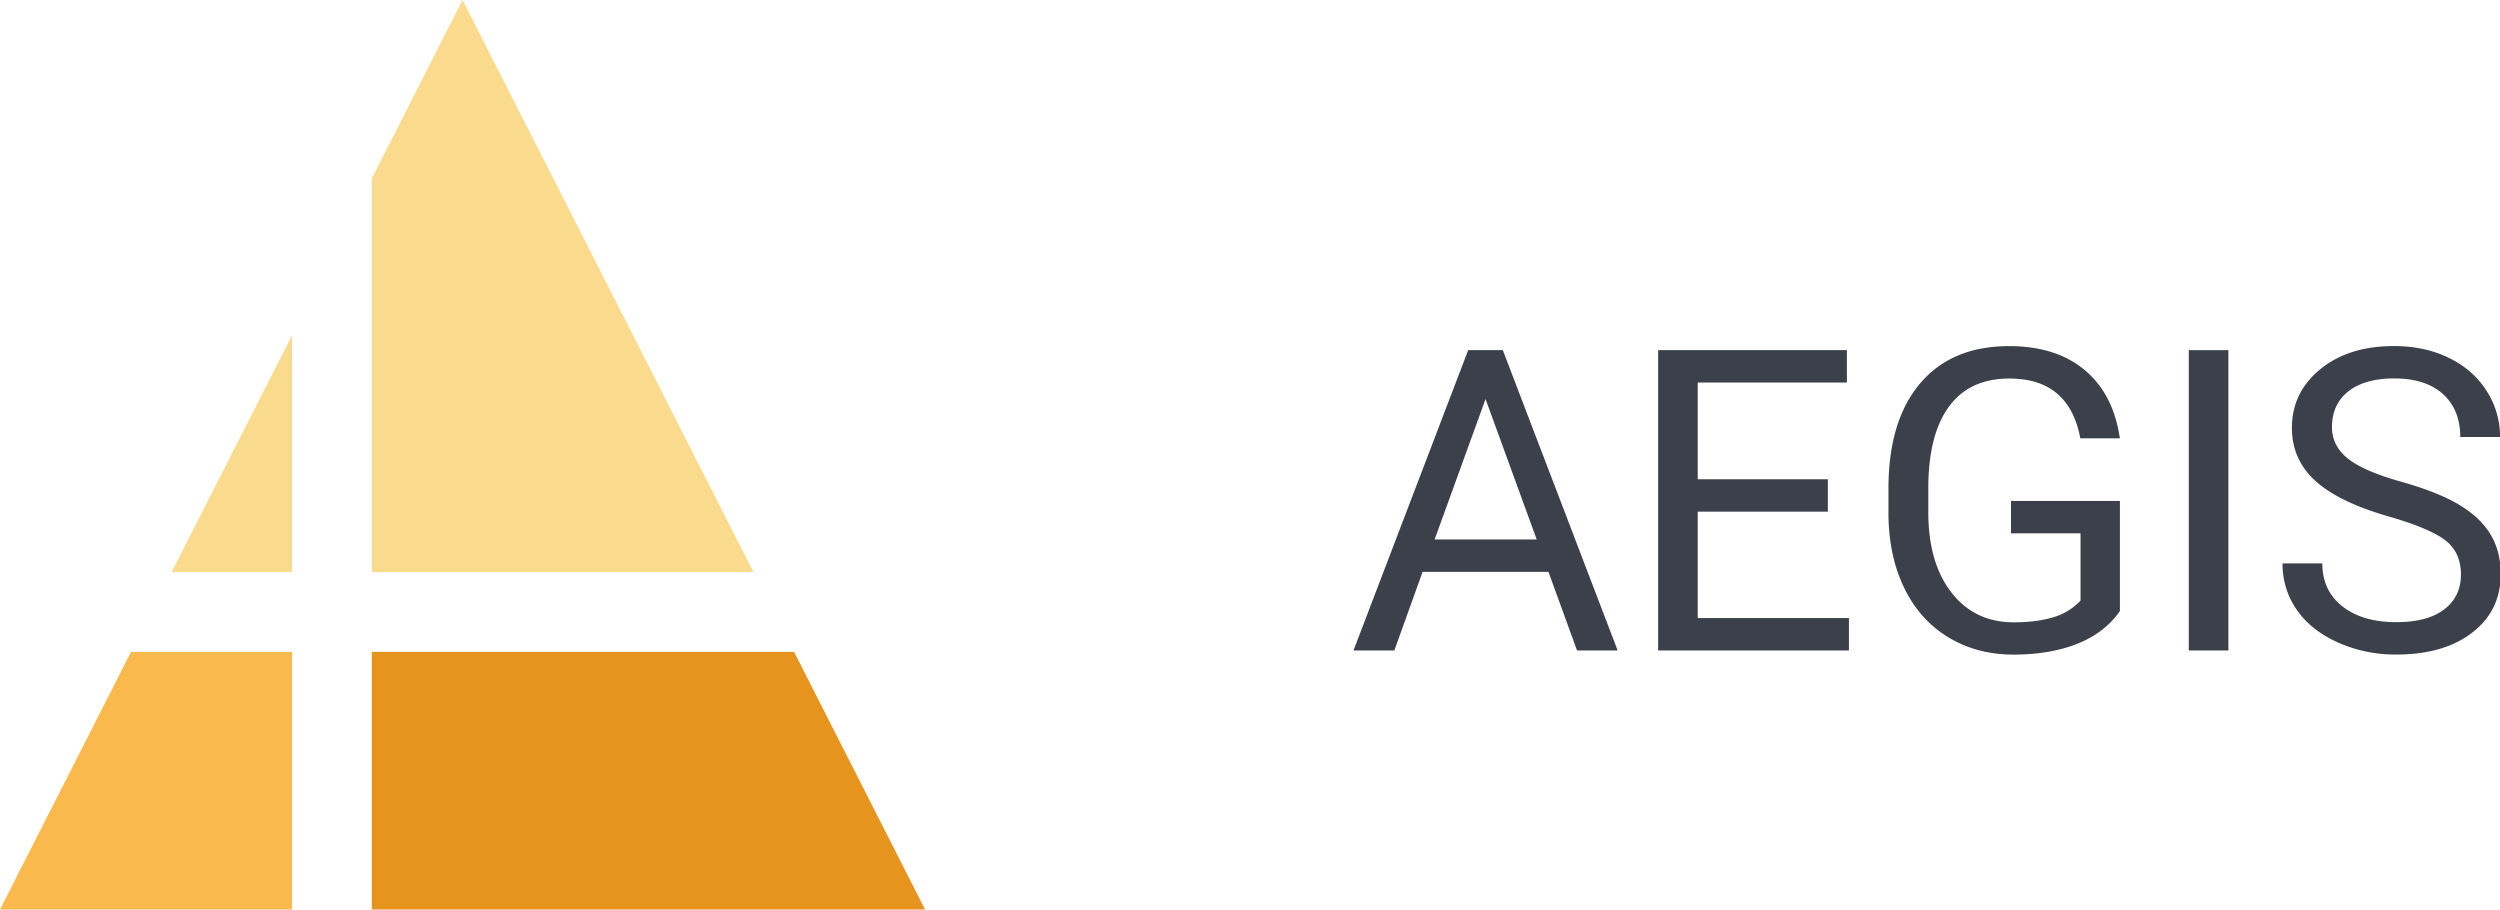 <svg xmlns="http://www.w3.org/2000/svg" id="&#x421;&#x43B;&#x43E;&#x439;_1" data-name="&#x421;&#x43B;&#x43E;&#x439; 1" viewBox="0 0 2198.96 800"><defs><style>.cls-1{fill:#3b404a;}.cls-2{fill:#fadb8e;}.cls-3{fill:#fab94c;}.cls-4{fill:#e6941e;}</style></defs><path class="cls-1" d="M1362,503H1251.29l-24.85,69.12h-35.92L1291.38,308h30.48l101,264.13h-35.73Zm-100.13-28.48h89.79l-45-123.53Z"></path><path class="cls-1" d="M1607.76,450.05H1493.29v93.61h133v28.48h-167.8V308h166v28.48H1493.29v85.08h114.47Z"></path><path class="cls-1" d="M1864.63,537.49q-13.44,19.23-37.46,28.75t-56,9.53q-32.29,0-57.32-15.15t-38.73-43.08q-13.7-27.94-14.06-64.76v-23q0-59.69,27.84-92.52t78.28-32.83q41.36,0,66.58,21.13t30.84,60H1829.8q-9.79-52.61-62.41-52.6-35,0-53.06,24.6t-18.23,71.26v21.6q0,44.49,20.32,70.72t55,26.24q19.59,0,34.29-4.34A53.08,53.08,0,0,0,1830,528.28V469.1h-61.14V440.62h95.79Z"></path><path class="cls-1" d="M1960.05,572.14h-34.83V308h34.83Z"></path><path class="cls-1" d="M2101.54,454.41q-44.8-12.89-65.21-31.66t-20.41-46.35q0-31.2,24.94-51.61t64.85-20.4q27.21,0,48.53,10.52t33,29A74.16,74.16,0,0,1,2199,384.39h-35q0-24-15.23-37.78t-43-13.74q-25.76,0-40.18,11.36t-14.42,31.52q0,16.19,13.7,27.36t46.62,20.44q32.93,9.27,51.52,20.43t27.57,26q9,14.88,9,35,0,32.12-25,51.43t-66.94,19.32a124.24,124.24,0,0,1-50.8-10.43q-23.58-10.44-36.37-28.57a69.78,69.78,0,0,1-12.79-41.18h35q0,23.94,17.69,37.82t47.26,13.88q27.57,0,42.27-11.25t14.69-30.66q0-19.41-13.61-30T2101.54,454.41Z"></path><polygon class="cls-2" points="327.05 503.2 662.75 503.2 406.85 0 327.05 156.91 327.05 503.2"></polygon><polygon class="cls-2" points="256.88 294.89 150.94 503.2 256.88 503.2 256.88 294.89"></polygon><polygon class="cls-3" points="256.88 573.37 115.25 573.37 0 800 256.88 800 256.88 573.37"></polygon><polygon class="cls-4" points="327.05 573.37 327.05 800 813.69 800 698.44 573.37 327.05 573.37"></polygon></svg>